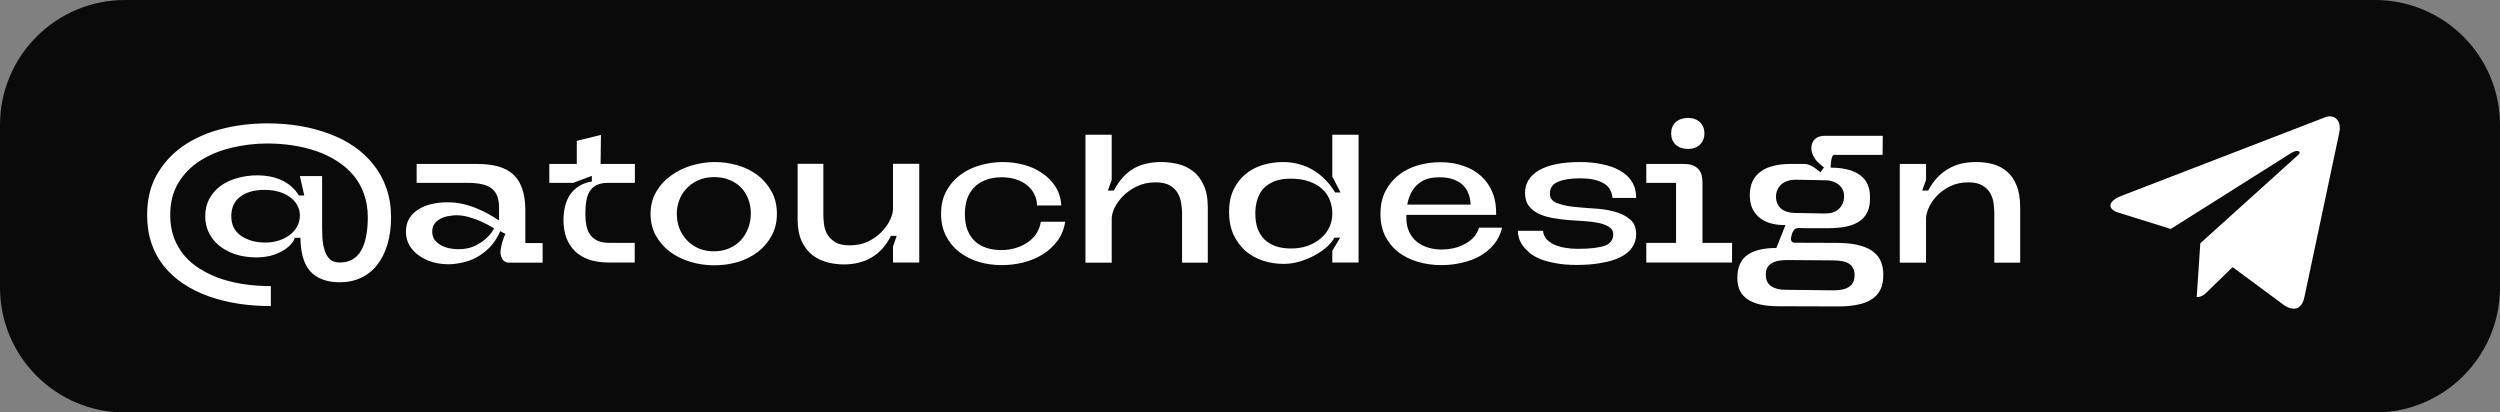 <?xml version="1.0" encoding="utf-8"?>
<svg xmlns="http://www.w3.org/2000/svg" fill="none" height="100%" overflow="visible" preserveAspectRatio="none" style="display: block;" viewBox="0 0 200 33" width="100%">
<rect x="0" y="0" width="200" height="33" fill="#808080" stroke="none"/>
<g clip-path="url(#clip0_0_6)" id="Frame">
<path d="M190 0H10C4.477 0 0 4.477 0 10V23C0 28.523 4.477 33 10 33H190C195.523 33 200 28.523 200 23V10C200 4.477 195.523 0 190 0Z" fill="#0A0A0A" id="Vector"/>
<path d="M21.401 9.87C22.307 9.87 23.175 9.94 24.006 10.079C24.836 10.22 25.62 10.43 26.358 10.71C27.095 10.98 27.762 11.325 28.36 11.745C28.966 12.165 29.484 12.655 29.913 13.216C30.352 13.766 30.688 14.392 30.922 15.091C31.164 15.782 31.285 16.547 31.285 17.387C31.285 18.19 31.188 18.913 30.991 19.558C30.805 20.192 30.534 20.733 30.18 21.181C29.825 21.639 29.395 21.984 28.892 22.218C28.387 22.46 27.818 22.581 27.183 22.581C26.633 22.581 26.162 22.502 25.77 22.343C25.378 22.194 25.051 21.97 24.79 21.672C24.538 21.373 24.351 21.004 24.23 20.566C24.108 20.117 24.043 19.604 24.034 19.026H23.585C23.52 19.221 23.399 19.413 23.221 19.599C23.044 19.786 22.82 19.954 22.549 20.104C22.279 20.253 21.966 20.374 21.611 20.468C21.257 20.552 20.869 20.593 20.45 20.593C19.834 20.584 19.278 20.495 18.784 20.328C18.298 20.16 17.878 19.931 17.523 19.642C17.169 19.343 16.893 18.993 16.698 18.591C16.511 18.19 16.418 17.761 16.418 17.303C16.418 16.781 16.525 16.319 16.739 15.918C16.963 15.507 17.262 15.162 17.636 14.882C18.018 14.601 18.462 14.392 18.965 14.252C19.479 14.102 20.025 14.027 20.604 14.027C20.921 14.027 21.238 14.056 21.555 14.111C21.873 14.168 22.176 14.261 22.465 14.392C22.755 14.513 23.021 14.676 23.264 14.882C23.515 15.087 23.73 15.339 23.907 15.637H24.341L23.991 14.084H25.77V18.311C25.77 18.797 25.797 19.212 25.854 19.558C25.919 19.893 26.008 20.169 26.119 20.384C26.241 20.598 26.386 20.757 26.553 20.86C26.731 20.953 26.941 21 27.183 21C27.566 21 27.898 20.92 28.177 20.762C28.467 20.603 28.7 20.369 28.878 20.061C29.064 19.753 29.2 19.375 29.284 18.927C29.377 18.48 29.424 17.966 29.424 17.387C29.424 16.697 29.321 16.072 29.116 15.511C28.919 14.951 28.64 14.457 28.276 14.027C27.912 13.589 27.477 13.211 26.974 12.893C26.47 12.567 25.919 12.301 25.322 12.095C24.733 11.89 24.104 11.736 23.431 11.633C22.769 11.531 22.092 11.479 21.401 11.479C20.403 11.479 19.432 11.596 18.489 11.829C17.556 12.053 16.726 12.399 15.998 12.866C15.279 13.323 14.7 13.915 14.261 14.643C13.832 15.362 13.617 16.212 13.617 17.192C13.617 17.873 13.72 18.489 13.925 19.04C14.131 19.581 14.415 20.061 14.78 20.482C15.143 20.901 15.578 21.261 16.081 21.559C16.585 21.867 17.131 22.119 17.72 22.316C18.317 22.512 18.951 22.656 19.623 22.75C20.296 22.843 20.977 22.89 21.668 22.89V24.485C20.753 24.485 19.875 24.42 19.035 24.29C18.205 24.159 17.421 23.963 16.683 23.701C15.956 23.44 15.288 23.109 14.681 22.707C14.075 22.306 13.552 21.835 13.114 21.294C12.684 20.762 12.353 20.155 12.12 19.474C11.886 18.783 11.77 18.022 11.77 17.192C11.77 15.978 12.021 14.919 12.525 14.014C13.039 13.099 13.729 12.334 14.598 11.717C15.475 11.101 16.497 10.639 17.663 10.332C18.84 10.024 20.085 9.87 21.401 9.87ZM21.233 19.404C21.625 19.404 21.989 19.348 22.326 19.235C22.662 19.123 22.951 18.974 23.194 18.788C23.445 18.591 23.642 18.363 23.782 18.102C23.922 17.831 23.991 17.541 23.991 17.233C23.991 16.944 23.922 16.674 23.782 16.422C23.651 16.169 23.459 15.955 23.207 15.777C22.965 15.591 22.666 15.446 22.311 15.344C21.966 15.241 21.584 15.19 21.163 15.19C20.352 15.19 19.703 15.371 19.218 15.736C18.741 16.09 18.503 16.613 18.503 17.303C18.503 17.658 18.573 17.971 18.713 18.241C18.863 18.503 19.064 18.718 19.316 18.886C19.567 19.053 19.857 19.184 20.183 19.277C20.51 19.361 20.86 19.404 21.233 19.404ZM32.477 18.535C32.477 18.116 32.566 17.761 32.743 17.471C32.93 17.173 33.178 16.93 33.486 16.744C33.794 16.547 34.144 16.407 34.535 16.323C34.937 16.23 35.357 16.183 35.795 16.183C36.243 16.183 36.663 16.23 37.056 16.323C37.457 16.417 37.83 16.538 38.175 16.688C38.521 16.828 38.838 16.982 39.127 17.149C39.417 17.317 39.683 17.481 39.925 17.64C39.925 17.584 39.925 17.509 39.925 17.416C39.925 17.313 39.925 17.215 39.925 17.122C39.925 17.019 39.925 16.921 39.925 16.828C39.925 16.734 39.925 16.66 39.925 16.604C39.925 16.249 39.879 15.95 39.785 15.707C39.692 15.456 39.547 15.25 39.352 15.091C39.156 14.933 38.894 14.816 38.568 14.742C38.25 14.667 37.867 14.63 37.419 14.63H33.331V13.117H38.175C38.838 13.117 39.412 13.188 39.898 13.328C40.383 13.467 40.779 13.687 41.087 13.986C41.405 14.284 41.638 14.667 41.788 15.133C41.946 15.6 42.026 16.155 42.026 16.799V20.957L40.681 21.014C40.569 21.014 40.471 20.985 40.388 20.93C40.303 20.873 40.238 20.808 40.191 20.733C40.145 20.649 40.108 20.561 40.08 20.468C40.051 20.374 40.038 20.285 40.038 20.201C40.038 20.09 40.051 19.959 40.08 19.809C40.108 19.66 40.14 19.515 40.178 19.375C40.224 19.226 40.271 19.091 40.318 18.97C40.364 18.848 40.406 18.764 40.444 18.718L40.023 18.494C39.79 19.016 39.505 19.45 39.169 19.796C38.834 20.131 38.474 20.402 38.092 20.608C37.718 20.803 37.336 20.939 36.944 21.014C36.561 21.098 36.206 21.14 35.88 21.14C35.45 21.14 35.03 21.084 34.62 20.971C34.209 20.85 33.845 20.677 33.528 20.453C33.21 20.23 32.953 19.959 32.758 19.642C32.571 19.315 32.477 18.946 32.477 18.535ZM34.578 18.535C34.578 18.769 34.633 18.974 34.745 19.151C34.867 19.32 35.026 19.464 35.221 19.585C35.417 19.707 35.642 19.796 35.894 19.852C36.145 19.907 36.402 19.936 36.663 19.936C37.167 19.936 37.602 19.852 37.965 19.683C38.33 19.506 38.623 19.315 38.847 19.11C39.081 18.904 39.254 18.713 39.365 18.535C39.477 18.358 39.533 18.27 39.533 18.27C39.216 18.073 38.889 17.901 38.553 17.752C38.264 17.611 37.938 17.49 37.574 17.387C37.219 17.276 36.864 17.22 36.51 17.22C36.36 17.22 36.173 17.238 35.95 17.276C35.735 17.303 35.525 17.364 35.319 17.457C35.114 17.551 34.937 17.686 34.788 17.863C34.648 18.032 34.578 18.256 34.578 18.535ZM40.934 21.014L40.877 19.445H43.411V21.014H40.934ZM48.075 10.793L48.047 13.117H50.791V14.63H48.635C48.281 14.63 47.987 14.685 47.753 14.797C47.529 14.9 47.347 15.054 47.207 15.259C47.067 15.465 46.969 15.722 46.913 16.029C46.857 16.337 46.829 16.688 46.829 17.079C46.829 17.434 46.857 17.756 46.913 18.046C46.969 18.335 47.072 18.582 47.221 18.788C47.371 18.993 47.571 19.151 47.823 19.264C48.085 19.375 48.407 19.431 48.789 19.431H50.777V21H48.691C48.113 21 47.595 20.925 47.137 20.776C46.689 20.617 46.311 20.393 46.003 20.104C45.705 19.805 45.476 19.45 45.317 19.04C45.159 18.619 45.079 18.143 45.079 17.611C45.079 17.22 45.121 16.851 45.205 16.506C45.289 16.16 45.42 15.852 45.597 15.582C45.784 15.311 46.022 15.082 46.311 14.896C46.601 14.709 46.946 14.583 47.347 14.518V14.069L45.849 14.63H43.945V13.117H46.143V11.27L48.075 10.793ZM57.21 12.963C57.798 12.963 58.386 13.047 58.974 13.216C59.571 13.383 60.103 13.64 60.57 13.986C61.037 14.331 61.415 14.765 61.704 15.287C62.003 15.801 62.152 16.407 62.152 17.108C62.152 17.761 62.012 18.344 61.732 18.858C61.461 19.361 61.097 19.791 60.64 20.145C60.183 20.5 59.651 20.771 59.044 20.957C58.437 21.135 57.803 21.224 57.14 21.224C56.477 21.224 55.838 21.13 55.222 20.944C54.606 20.757 54.06 20.486 53.584 20.131C53.117 19.777 52.744 19.348 52.464 18.843C52.184 18.33 52.044 17.752 52.044 17.108C52.044 16.436 52.198 15.843 52.506 15.329C52.814 14.807 53.215 14.373 53.71 14.027C54.205 13.673 54.755 13.407 55.362 13.229C55.978 13.052 56.594 12.963 57.21 12.963ZM54.144 17.066C54.144 17.504 54.214 17.91 54.354 18.284C54.503 18.648 54.709 18.965 54.97 19.235C55.231 19.506 55.544 19.721 55.908 19.88C56.272 20.029 56.673 20.104 57.112 20.104C57.551 20.104 57.947 20.029 58.302 19.88C58.666 19.73 58.979 19.52 59.24 19.25C59.501 18.97 59.702 18.648 59.842 18.284C59.991 17.91 60.066 17.504 60.066 17.066C60.066 16.674 60.001 16.3 59.87 15.945C59.739 15.591 59.548 15.283 59.296 15.021C59.053 14.76 58.75 14.555 58.386 14.405C58.022 14.247 57.602 14.168 57.126 14.168C56.631 14.168 56.197 14.256 55.824 14.434C55.451 14.611 55.138 14.839 54.886 15.12C54.634 15.399 54.447 15.712 54.326 16.058C54.205 16.403 54.144 16.739 54.144 17.066ZM67.506 21.154C67.068 21.154 66.629 21.098 66.19 20.985C65.752 20.873 65.355 20.682 65 20.412C64.646 20.131 64.356 19.758 64.132 19.291C63.918 18.825 63.81 18.232 63.81 17.514V13.104H65.868V17.177C65.868 17.411 65.887 17.672 65.924 17.962C65.962 18.241 66.05 18.508 66.19 18.759C66.34 19.002 66.55 19.207 66.82 19.375C67.1 19.544 67.483 19.628 67.968 19.628C68.528 19.628 69.023 19.525 69.452 19.32C69.882 19.105 70.241 18.848 70.53 18.549C70.829 18.241 71.053 17.924 71.202 17.598C71.361 17.262 71.44 16.968 71.44 16.715V13.104H73.54V21H71.44V19.726L71.734 18.872H71.272C71.076 19.264 70.848 19.604 70.586 19.893C70.334 20.174 70.05 20.407 69.732 20.593C69.424 20.78 69.079 20.92 68.696 21.014C68.323 21.107 67.926 21.154 67.506 21.154ZM83.266 17.738H85.212C85.128 18.307 84.928 18.811 84.61 19.25C84.293 19.679 83.901 20.043 83.434 20.341C82.968 20.631 82.445 20.85 81.866 21C81.297 21.14 80.718 21.209 80.13 21.209C79.486 21.209 78.87 21.121 78.282 20.944C77.704 20.766 77.19 20.505 76.742 20.16C76.294 19.814 75.94 19.385 75.678 18.872C75.417 18.358 75.286 17.77 75.286 17.108C75.286 16.389 75.431 15.773 75.72 15.259C76.01 14.737 76.388 14.307 76.854 13.972C77.321 13.626 77.848 13.374 78.436 13.216C79.034 13.047 79.636 12.963 80.242 12.963C80.793 12.963 81.334 13.034 81.866 13.174C82.408 13.313 82.893 13.528 83.322 13.818C83.761 14.098 84.125 14.457 84.414 14.896C84.704 15.334 84.867 15.848 84.904 16.436H82.958C82.958 16.109 82.888 15.81 82.748 15.54C82.608 15.259 82.417 15.021 82.174 14.825C81.932 14.62 81.633 14.461 81.278 14.35C80.933 14.238 80.555 14.181 80.144 14.181C79.622 14.181 79.174 14.261 78.8 14.419C78.427 14.569 78.119 14.779 77.876 15.05C77.634 15.32 77.456 15.633 77.344 15.988C77.242 16.342 77.19 16.715 77.19 17.108C77.19 17.611 77.26 18.046 77.4 18.41C77.55 18.773 77.755 19.077 78.016 19.32C78.278 19.553 78.586 19.726 78.94 19.837C79.295 19.95 79.682 20.006 80.102 20.006C80.541 20.006 80.942 19.945 81.306 19.823C81.68 19.702 82.002 19.544 82.272 19.348C82.552 19.142 82.776 18.904 82.944 18.634C83.112 18.354 83.22 18.055 83.266 17.738ZM92.885 12.963C93.333 12.963 93.776 13.015 94.215 13.117C94.663 13.22 95.064 13.407 95.419 13.678C95.783 13.948 96.072 14.322 96.287 14.797C96.511 15.264 96.623 15.866 96.623 16.604V21.014H94.565V17.038C94.565 16.804 94.541 16.547 94.495 16.267C94.457 15.978 94.369 15.712 94.229 15.47C94.089 15.217 93.879 15.008 93.599 14.839C93.319 14.671 92.936 14.588 92.451 14.588C91.891 14.588 91.391 14.695 90.953 14.909C90.523 15.115 90.155 15.371 89.847 15.68C89.548 15.988 89.319 16.305 89.161 16.631C89.011 16.958 88.937 17.247 88.937 17.5V21.014H86.837V10.78H88.937V14.392L88.629 15.245H89.105C89.338 14.816 89.585 14.457 89.847 14.168C90.117 13.878 90.407 13.645 90.715 13.467C91.032 13.29 91.368 13.164 91.723 13.089C92.077 13.005 92.465 12.963 92.885 12.963ZM102.665 12.963C103.104 12.963 103.524 13.02 103.925 13.132C104.326 13.234 104.7 13.393 105.045 13.607C105.4 13.813 105.726 14.069 106.025 14.377C106.324 14.676 106.585 15.017 106.809 15.399H107.243L106.585 14.111V10.78H108.685V21H106.585V20.061L107.215 19.012H106.753C106.632 19.245 106.436 19.488 106.165 19.739C105.894 19.982 105.572 20.206 105.199 20.412C104.835 20.617 104.434 20.785 103.995 20.916C103.566 21.046 103.127 21.111 102.679 21.111C102.1 21.111 101.545 21.023 101.013 20.846C100.49 20.668 100.028 20.407 99.626 20.061C99.234 19.707 98.917 19.273 98.674 18.759C98.441 18.237 98.325 17.635 98.325 16.953C98.325 16.282 98.441 15.694 98.674 15.19C98.917 14.685 99.234 14.27 99.626 13.944C100.028 13.607 100.49 13.36 101.013 13.201C101.536 13.043 102.086 12.963 102.665 12.963ZM103.267 19.88C103.762 19.88 104.21 19.809 104.611 19.669C105.022 19.52 105.372 19.32 105.661 19.067C105.96 18.816 106.188 18.521 106.347 18.186C106.506 17.84 106.585 17.476 106.585 17.093C106.585 16.711 106.52 16.352 106.389 16.015C106.258 15.67 106.053 15.371 105.773 15.12C105.502 14.867 105.157 14.667 104.737 14.518C104.317 14.368 103.822 14.293 103.253 14.293C102.74 14.293 102.306 14.364 101.951 14.504C101.596 14.643 101.302 14.839 101.069 15.091C100.845 15.344 100.682 15.642 100.579 15.988C100.476 16.323 100.425 16.688 100.425 17.079C100.425 17.527 100.486 17.929 100.607 18.284C100.738 18.629 100.924 18.923 101.167 19.166C101.419 19.399 101.718 19.576 102.063 19.698C102.418 19.819 102.819 19.88 103.267 19.88ZM119.691 17.192L117.647 16.674C117.666 16.3 117.629 15.964 117.535 15.665C117.451 15.357 117.307 15.096 117.101 14.882C116.896 14.658 116.63 14.485 116.303 14.364C115.986 14.242 115.599 14.181 115.141 14.181C114.572 14.181 114.11 14.289 113.755 14.504C113.41 14.709 113.144 14.975 112.957 15.302C112.771 15.628 112.645 15.988 112.579 16.38C112.523 16.771 112.5 17.149 112.509 17.514C112.519 17.896 112.593 18.241 112.733 18.549C112.883 18.858 113.083 19.119 113.335 19.334C113.597 19.539 113.9 19.698 114.245 19.809C114.591 19.912 114.964 19.963 115.365 19.963C115.645 19.963 115.939 19.931 116.247 19.866C116.555 19.8 116.845 19.698 117.115 19.558C117.395 19.418 117.643 19.24 117.857 19.026C118.072 18.802 118.226 18.531 118.319 18.213H120.167C120.046 18.736 119.827 19.184 119.509 19.558C119.192 19.931 118.814 20.244 118.375 20.495C117.937 20.738 117.451 20.916 116.919 21.027C116.397 21.149 115.865 21.209 115.323 21.209C114.651 21.209 114.017 21.121 113.419 20.944C112.831 20.766 112.313 20.509 111.865 20.174C111.427 19.828 111.077 19.399 110.815 18.886C110.563 18.372 110.437 17.784 110.437 17.122C110.437 16.422 110.568 15.815 110.829 15.302C111.1 14.779 111.455 14.345 111.893 13.999C112.341 13.654 112.85 13.398 113.419 13.229C113.998 13.062 114.605 12.977 115.239 12.977C115.911 12.977 116.523 13.075 117.073 13.271C117.633 13.458 118.109 13.733 118.501 14.098C118.903 14.461 119.206 14.905 119.411 15.428C119.617 15.941 119.71 16.529 119.691 17.192ZM111.459 17.192V16.366H119.425L119.691 17.192H111.459ZM123.991 15.498C123.991 15.834 124.163 16.076 124.509 16.226C124.854 16.366 125.279 16.468 125.783 16.534C126.296 16.59 126.847 16.636 127.435 16.674C128.032 16.701 128.587 16.781 129.101 16.912C129.614 17.042 130.039 17.247 130.375 17.527C130.72 17.798 130.893 18.204 130.893 18.745C130.893 19.137 130.785 19.488 130.571 19.796C130.365 20.104 130.057 20.36 129.647 20.566C129.245 20.771 128.746 20.925 128.149 21.027C127.561 21.14 126.884 21.195 126.119 21.195C125.493 21.195 124.938 21.149 124.453 21.055C123.977 20.971 123.561 20.86 123.207 20.72C122.861 20.57 122.577 20.402 122.353 20.215C122.129 20.02 121.947 19.823 121.807 19.628C121.667 19.422 121.569 19.221 121.513 19.026C121.457 18.82 121.429 18.634 121.429 18.465H123.445C123.463 18.718 123.552 18.937 123.711 19.123C123.879 19.301 124.089 19.45 124.341 19.572C124.602 19.683 124.891 19.767 125.209 19.823C125.535 19.88 125.867 19.907 126.203 19.907C126.735 19.907 127.183 19.884 127.547 19.837C127.911 19.791 128.205 19.726 128.429 19.642C128.653 19.548 128.811 19.427 128.905 19.277C129.007 19.128 129.059 18.956 129.059 18.759C129.059 18.498 128.956 18.302 128.751 18.172C128.545 18.032 128.279 17.924 127.953 17.849C127.626 17.775 127.253 17.724 126.833 17.695C126.413 17.668 125.979 17.64 125.531 17.611C125.092 17.574 124.658 17.518 124.229 17.444C123.809 17.369 123.435 17.257 123.109 17.108C122.782 16.949 122.516 16.739 122.311 16.477C122.105 16.207 122.003 15.857 122.003 15.428C122.003 14.662 122.376 14.06 123.123 13.621C123.879 13.183 124.98 12.963 126.427 12.963C127.024 12.963 127.593 13.02 128.135 13.132C128.685 13.234 129.166 13.402 129.577 13.636C129.987 13.86 130.309 14.153 130.543 14.518C130.776 14.882 130.893 15.32 130.893 15.834H129.003C128.947 15.274 128.69 14.872 128.233 14.63C127.785 14.387 127.183 14.265 126.427 14.265C125.661 14.265 125.064 14.359 124.635 14.546C124.205 14.723 123.991 15.04 123.991 15.498ZM133.692 10.668C133.692 10.294 133.813 9.996 134.056 9.772C134.308 9.548 134.634 9.436 135.036 9.436C135.437 9.436 135.754 9.548 135.988 9.772C136.23 9.996 136.352 10.294 136.352 10.668C136.352 11.041 136.23 11.344 135.988 11.578C135.754 11.802 135.437 11.914 135.036 11.914C134.634 11.914 134.308 11.802 134.056 11.578C133.813 11.344 133.692 11.041 133.692 10.668ZM131.704 21V19.431H134.084V14.63H131.704V13.117H134.714C135.003 13.117 135.241 13.155 135.428 13.229C135.614 13.304 135.764 13.407 135.876 13.537C135.997 13.668 136.081 13.822 136.128 13.999C136.174 14.177 136.198 14.373 136.198 14.588V19.431H138.564V21H131.704ZM150.621 10.864L150.607 12.389H146.701C146.654 12.408 146.612 12.455 146.575 12.53C146.547 12.604 146.524 12.693 146.505 12.796C146.486 12.898 146.472 13.005 146.463 13.117C146.454 13.22 146.449 13.318 146.449 13.412C147 13.412 147.471 13.467 147.863 13.579C148.264 13.682 148.591 13.836 148.843 14.041C149.104 14.238 149.296 14.48 149.417 14.77C149.538 15.059 149.599 15.381 149.599 15.736C149.618 16.23 149.548 16.641 149.389 16.968C149.23 17.294 149.002 17.551 148.703 17.738C148.404 17.924 148.045 18.059 147.625 18.143C147.214 18.218 146.752 18.256 146.239 18.256C146.146 18.256 145.996 18.256 145.791 18.256C145.595 18.256 145.376 18.256 145.133 18.256C144.9 18.256 144.671 18.256 144.447 18.256C144.223 18.246 144.032 18.241 143.873 18.241C143.733 18.241 143.616 18.293 143.523 18.395C143.439 18.489 143.378 18.619 143.341 18.788C143.276 18.974 143.262 19.128 143.299 19.25C143.346 19.361 143.439 19.418 143.579 19.418L147.065 19.431C147.784 19.441 148.376 19.515 148.843 19.655C149.31 19.786 149.674 19.968 149.935 20.201C150.206 20.425 150.392 20.687 150.495 20.985C150.607 21.284 150.663 21.602 150.663 21.938C150.672 22.423 150.598 22.829 150.439 23.155C150.28 23.482 150.047 23.744 149.739 23.939C149.431 24.145 149.053 24.29 148.605 24.373C148.166 24.467 147.662 24.514 147.093 24.514L142.277 24.5C141.754 24.5 141.288 24.457 140.877 24.373C140.476 24.29 140.13 24.154 139.841 23.968C139.561 23.79 139.346 23.557 139.197 23.267C139.057 22.978 138.987 22.633 138.987 22.232C138.987 21.401 139.248 20.794 139.771 20.412C140.303 20.029 141.082 19.837 142.109 19.837L142.837 18.003C142.464 18.013 142.104 17.976 141.759 17.892C141.414 17.808 141.11 17.672 140.849 17.485C140.588 17.29 140.378 17.042 140.219 16.744C140.07 16.436 139.99 16.067 139.981 15.637C139.981 15.199 140.056 14.821 140.205 14.504C140.364 14.177 140.583 13.915 140.863 13.72C141.143 13.514 141.479 13.365 141.871 13.271C142.272 13.169 142.716 13.117 143.201 13.117H144.377C144.498 13.117 144.61 13.141 144.713 13.188C144.825 13.225 144.932 13.276 145.035 13.341C145.147 13.407 145.25 13.477 145.343 13.552C145.446 13.626 145.544 13.701 145.637 13.775L145.917 13.398C145.805 13.295 145.688 13.197 145.567 13.104C145.446 13.001 145.338 12.889 145.245 12.768C145.152 12.637 145.072 12.497 145.007 12.348C144.942 12.189 144.909 12.011 144.909 11.816C144.918 11.536 145.012 11.307 145.189 11.13C145.376 10.952 145.646 10.864 146.001 10.864H150.621ZM148.367 22.008C148.367 21.606 148.227 21.308 147.947 21.111C147.676 20.925 147.238 20.831 146.631 20.831L142.935 20.803C142.375 20.803 141.95 20.906 141.661 21.111C141.372 21.317 141.241 21.625 141.269 22.035C141.278 22.418 141.418 22.703 141.689 22.89C141.969 23.085 142.347 23.183 142.823 23.183L146.715 23.226C147.266 23.226 147.676 23.128 147.947 22.931C148.227 22.735 148.367 22.427 148.367 22.008ZM147.527 15.68C147.527 15.493 147.49 15.325 147.415 15.175C147.34 15.017 147.233 14.882 147.093 14.77C146.953 14.658 146.78 14.569 146.575 14.504C146.379 14.438 146.15 14.41 145.889 14.419L143.677 14.377C143.406 14.377 143.168 14.415 142.963 14.489C142.758 14.564 142.59 14.667 142.459 14.797C142.328 14.928 142.23 15.082 142.165 15.259C142.1 15.428 142.072 15.605 142.081 15.791C142.1 16.183 142.24 16.487 142.501 16.701C142.762 16.916 143.136 17.028 143.621 17.038L145.945 17.079C146.468 17.089 146.86 16.963 147.121 16.701C147.392 16.44 147.527 16.099 147.527 15.68ZM158.115 12.963C158.572 12.963 159.011 13.02 159.431 13.132C159.851 13.243 160.224 13.44 160.551 13.72C160.877 13.99 161.134 14.359 161.321 14.825C161.517 15.292 161.615 15.885 161.615 16.604V21.014H159.543V17.038C159.543 16.804 159.524 16.547 159.487 16.267C159.449 15.978 159.361 15.707 159.221 15.456C159.081 15.204 158.871 14.998 158.591 14.839C158.32 14.671 157.947 14.588 157.471 14.588C156.911 14.588 156.421 14.695 156.001 14.909C155.581 15.115 155.226 15.371 154.937 15.68C154.657 15.978 154.442 16.296 154.293 16.631C154.153 16.958 154.083 17.247 154.083 17.5V21.014H151.983V13.117H154.083V14.392L153.775 15.245H154.251C154.475 14.835 154.722 14.485 154.993 14.195C155.273 13.906 155.571 13.673 155.889 13.495C156.206 13.309 156.547 13.174 156.911 13.089C157.284 13.005 157.685 12.963 158.115 12.963Z" fill="white" id="Vector_2"/>
<path d="M185.945 9.408L169.692 15.675C168.583 16.121 168.59 16.739 169.489 17.015L173.662 18.317L183.316 12.226C183.772 11.948 184.19 12.097 183.847 12.402L176.025 19.461L175.737 23.763C176.159 23.763 176.345 23.569 176.581 23.341L178.608 21.37L182.824 24.484C183.601 24.912 184.159 24.692 184.353 23.765L187.12 10.722C187.403 9.587 186.687 9.072 185.945 9.408Z" fill="white" id="Vector_3"/>
</g>
<defs>
<clipPath id="clip0_0_6">
<rect fill="white" height="33" width="200"/>
</clipPath>
</defs>
</svg>